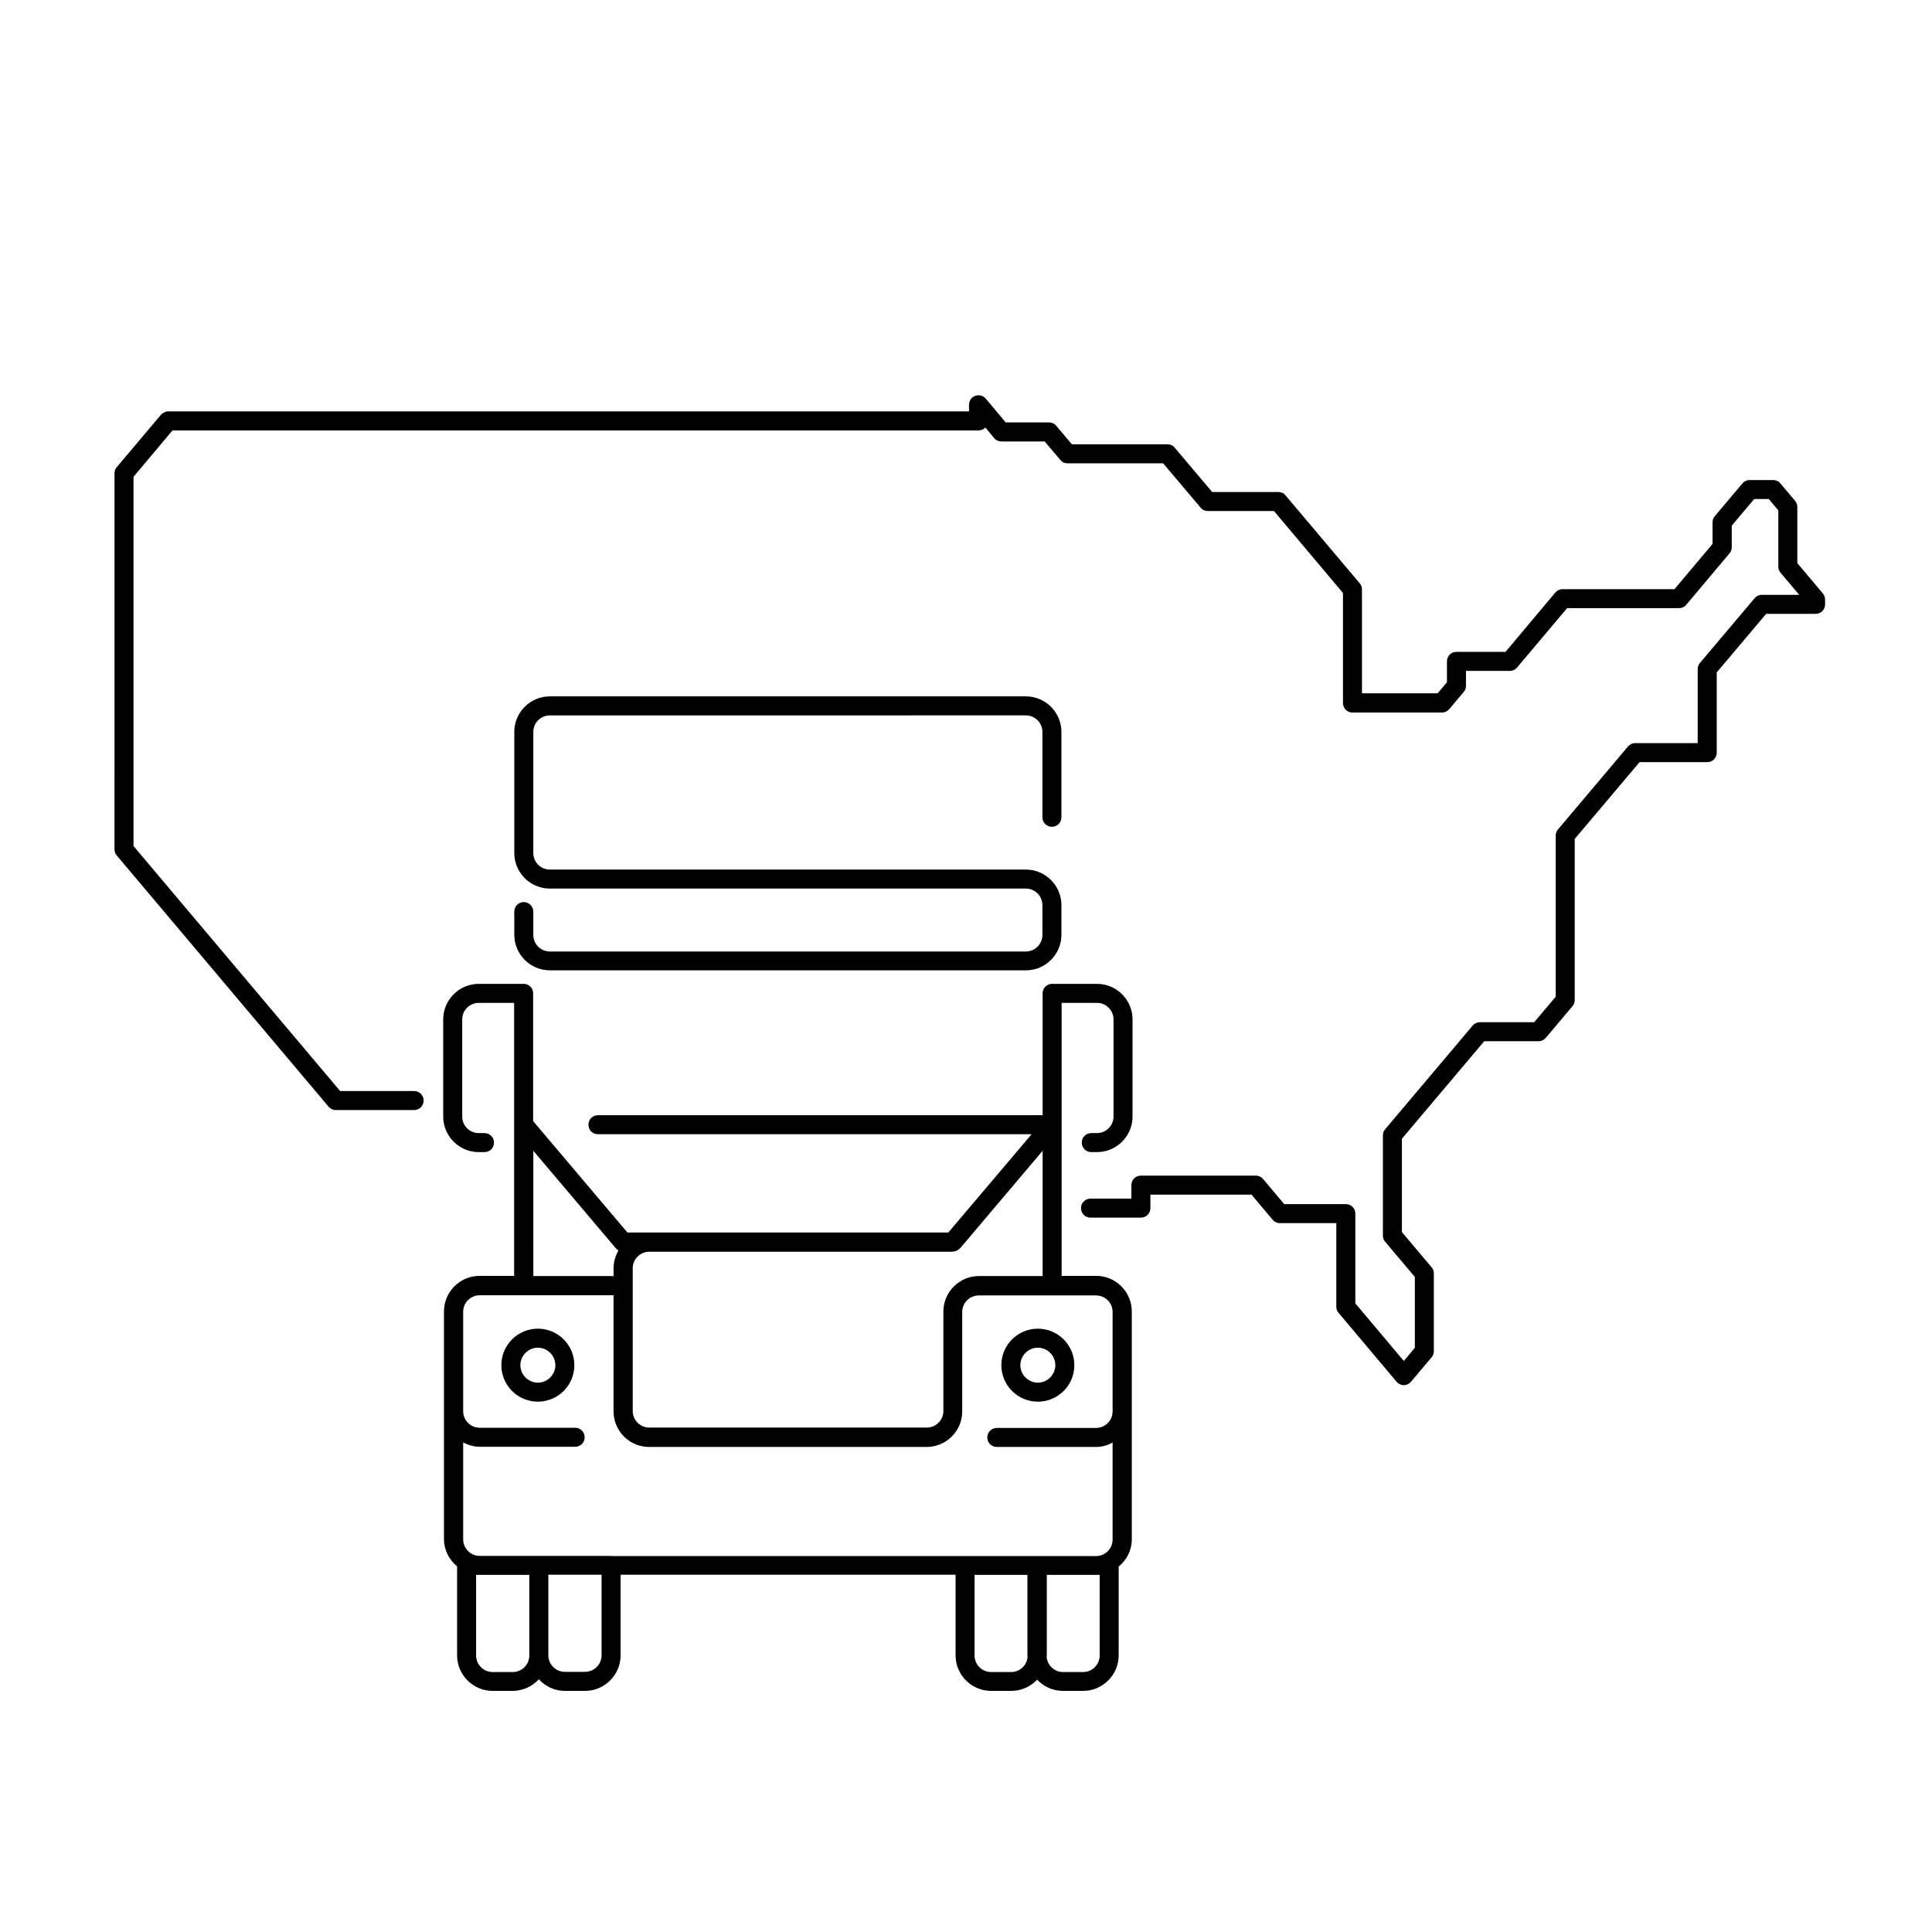 <?xml version="1.0" encoding="UTF-8"?>
<!-- Uploaded to: ICON Repo, www.iconrepo.com, Generator: ICON Repo Mixer Tools -->
<svg fill="#000000" width="800px" height="800px" version="1.1" viewBox="144 144 512 512" xmlns="http://www.w3.org/2000/svg">
 <path d="m434.51 482.12h-9.168v-72.348h9.371c2.418 0 4.383 1.965 4.383 4.383v25.746c0 2.418-1.965 4.383-4.383 4.383h-1.512c-1.41 0-2.519 1.109-2.519 2.519 0 1.41 1.109 2.519 2.519 2.519h1.512c5.188 0 9.422-4.231 9.422-9.422v-25.746c0-5.188-4.231-9.422-9.422-9.422h-11.891c-1.41 0-2.519 1.109-2.519 2.519v32.293h-117.84c-1.41 0-2.519 1.109-2.519 2.519s1.109 2.519 2.519 2.519h114.92l-22.066 26.047h-85.043l-24.988-29.523v-33.855c0-1.41-1.109-2.519-2.519-2.519h-11.891c-5.188 0-9.422 4.231-9.422 9.422v25.746c0 5.188 4.231 9.422 9.422 9.422h1.512c1.41 0 2.519-1.109 2.519-2.519 0-1.41-1.109-2.519-2.519-2.519h-1.512c-2.418 0-4.383-1.965-4.383-4.383v-25.746c0-2.418 1.965-4.383 4.383-4.383h9.371v72.348h-9.168c-5.188 0-9.422 4.231-9.422 9.422v60.305c0 2.922 1.359 5.492 3.477 7.254v23.578c0 5.188 4.231 9.422 9.422 9.422h5.34c2.719 0 5.188-1.211 6.902-3.074 1.715 1.863 4.18 3.074 6.902 3.074h5.34c5.188 0 9.422-4.231 9.422-9.422v-21.363h88.77v21.363c0 5.188 4.231 9.422 9.422 9.422h5.34c2.719 0 5.141-1.16 6.852-2.973 1.715 1.812 4.133 2.973 6.852 2.973h5.34c5.188 0 9.422-4.231 9.422-9.422v-23.527c2.117-1.715 3.477-4.332 3.477-7.254v-60.305c0-5.242-4.231-9.473-9.422-9.473zm-38.035-6.449c0.352 0 0.707-0.102 1.008-0.203 0.102-0.051 0.152-0.102 0.25-0.152 0.203-0.152 0.402-0.25 0.605-0.453 0-0.051 0.051-0.051 0.102-0.051l21.867-25.844v33.199h-16.879c-5.188 0-9.422 4.231-9.422 9.422v26.348c0 2.418-1.965 4.383-4.383 4.383h-73.555c-2.418 0-4.383-1.965-4.383-4.383l-0.004-37.832c0-2.418 1.965-4.383 4.383-4.383h80.41zm-111.14-26.703 21.867 25.844c0.203 0.25 0.453 0.402 0.707 0.555-0.805 1.41-1.309 3.023-1.309 4.734v2.066h-21.262zm-5.441 138.14h-5.34c-2.418 0-4.383-1.965-4.383-4.383v-21.363h14.105v21.363c0 2.418-1.965 4.383-4.383 4.383zm23.527-4.434c0 2.418-1.965 4.383-4.383 4.383h-5.34c-2.418 0-4.383-1.965-4.383-4.383v-21.363h14.105zm2.519-26.348h-34.812c-2.418 0-4.383-1.965-4.383-4.383v-25.695c1.309 0.707 2.82 1.16 4.383 1.16h25.293c1.41 0 2.519-1.109 2.519-2.519 0-1.41-1.109-2.519-2.519-2.519h-25.293c-2.418 0-4.383-1.965-4.383-4.383v-26.348c0-2.418 1.965-4.383 4.383-4.383h35.469v30.781c0 5.188 4.231 9.422 9.422 9.422h73.555c5.188 0 9.422-4.231 9.422-9.422v-26.348c0-2.418 1.965-4.383 4.383-4.383h31.086c2.418 0 4.383 1.965 4.383 4.383v26.348c0 2.418-1.965 4.383-4.383 4.383h-26.301c-1.41 0-2.519 1.109-2.519 2.519 0 1.41 1.109 2.519 2.519 2.519h26.301c1.613 0 3.074-0.453 4.383-1.16v25.695c0 2.418-1.965 4.383-4.383 4.383h-128.52zm106.05 30.781h-5.34c-2.418 0-4.383-1.965-4.383-4.383v-21.363h14.008v21.363c0 0.152 0.051 0.25 0.051 0.352-0.203 2.219-2.016 4.031-4.336 4.031zm23.43-25.746v21.363c0 2.418-1.965 4.383-4.383 4.383h-5.344c-2.266 0-4.133-1.762-4.332-4.031 0-0.152 0.051-0.25 0.051-0.352v-21.363zm-150.09-175.73v6.144c0 2.418 1.965 4.383 4.383 4.383h126.15c2.418 0 4.383-1.965 4.383-4.383v-7.91c0-2.418-1.965-4.383-4.383-4.383h-126.15c-5.188 0-9.422-4.231-9.422-9.422v-32.094c0-5.188 4.231-9.422 9.422-9.422h126.15c5.188 0 9.422 4.231 9.422 9.422v22.621c0 1.41-1.109 2.519-2.519 2.519-1.41 0-2.519-1.109-2.519-2.519v-22.621c0-2.418-1.965-4.383-4.383-4.383l-126.15 0.004c-2.418 0-4.383 1.965-4.383 4.383v32.094c0 2.418 1.965 4.383 4.383 4.383h126.15c5.188 0 9.422 4.231 9.422 9.422v7.859c0 5.188-4.231 9.422-9.422 9.422l-126.15-0.004c-5.188 0-9.422-4.231-9.422-9.422v-6.144c0-1.41 1.109-2.519 2.519-2.519s2.519 1.16 2.519 2.57zm1.207 110.48c-5.34 0-9.672 4.332-9.672 9.672s4.332 9.672 9.672 9.672c5.34 0 9.672-4.332 9.672-9.672 0.004-5.34-4.328-9.672-9.672-9.672zm0 14.309c-2.57 0-4.637-2.117-4.637-4.637s2.117-4.637 4.637-4.637c2.519 0 4.637 2.117 4.637 4.637s-2.066 4.637-4.637 4.637zm132.5 5.039c5.34 0 9.672-4.332 9.672-9.672 0-5.34-4.332-9.672-9.672-9.672-5.34 0-9.672 4.332-9.672 9.672 0 5.34 4.332 9.672 9.672 9.672zm0-14.309c2.57 0 4.637 2.117 4.637 4.637s-2.117 4.637-4.637 4.637-4.637-2.117-4.637-4.637 2.066-4.637 4.637-4.637zm208.63-198.25v1.258c0 1.41-1.109 2.519-2.519 2.519h-13.098l-13.098 15.516v21.262c0 1.41-1.109 2.519-2.519 2.519h-17.938l-17.18 20.355v42.723c0 0.605-0.203 1.16-0.605 1.613l-7.055 8.363c-0.453 0.555-1.16 0.906-1.914 0.906h-14.41l-21.816 25.844v24.738l7.859 9.32c0.402 0.453 0.605 1.008 0.605 1.613v20.656c0 0.605-0.203 1.16-0.605 1.613l-5.441 6.449c-0.453 0.555-1.16 0.906-1.914 0.906-0.754 0-1.461-0.352-1.914-0.906l-15.367-18.238c-0.402-0.453-0.605-1.008-0.605-1.613v-22.168h-14.965c-0.754 0-1.461-0.352-1.914-0.906l-5.594-6.648-26.797-0.004v3.578c0 1.41-1.109 2.519-2.519 2.519h-13.352c-1.41 0-2.519-1.109-2.519-2.519s1.109-2.519 2.519-2.519h10.832v-3.578c0-1.41 1.109-2.519 2.519-2.519h30.48c0.754 0 1.461 0.352 1.914 0.906l5.594 6.648h16.324c1.41 0 2.519 1.109 2.519 2.519v23.781l12.848 15.266 2.922-3.477v-18.793l-7.859-9.32c-0.402-0.453-0.605-1.008-0.605-1.613v-26.602c0-0.605 0.203-1.16 0.605-1.613l23.176-27.457c0.453-0.555 1.16-0.906 1.914-0.906h14.41l5.691-6.75v-42.723c0-0.605 0.203-1.16 0.605-1.613l18.539-21.965c0.453-0.555 1.16-0.906 1.914-0.906h16.574v-19.648c0-0.605 0.203-1.16 0.605-1.613l14.461-17.129c0.453-0.555 1.16-0.906 1.914-0.906h9.926l-4.938-5.844c-0.402-0.453-0.605-1.008-0.605-1.613v-14.914l-2.519-3.023h-3.879l-5.945 7.055v5.742c0 0.605-0.203 1.16-0.605 1.613l-11.438 13.605c-0.453 0.555-1.16 0.906-1.914 0.906h-29.676l-13.25 15.719c-0.453 0.555-1.16 0.906-1.914 0.906l-11.637 0.004v3.981c0 0.605-0.203 1.16-0.605 1.613l-3.828 4.535c-0.453 0.555-1.16 0.906-1.914 0.906h-23.73c-1.41 0-2.519-1.109-2.519-2.519v-29.172l-18.289-21.715h-17.531c-0.754 0-1.461-0.301-1.914-0.906l-9.926-11.738h-25.34c-0.754 0-1.461-0.301-1.914-0.906l-4.133-4.887h-11.488c-0.754 0-1.461-0.301-1.914-0.906l-2.316-2.769c-0.453 0.453-1.109 0.754-1.812 0.754h-213.62l-10.328 12.293v97.84l54.766 64.941h19.598c1.41 0 2.519 1.109 2.519 2.519s-1.109 2.519-2.519 2.519h-20.758c-0.754 0-1.461-0.352-1.914-0.906l-56.125-66.559c-0.402-0.453-0.605-1.008-0.605-1.613l0.004-99.703c0-0.605 0.203-1.16 0.605-1.613l11.688-13.855c0.504-0.555 1.211-0.906 1.914-0.906h212.25v-1.762c0-1.059 0.656-2.016 1.664-2.367s2.117-0.051 2.769 0.754l5.289 6.297h11.488c0.754 0 1.461 0.301 1.914 0.906l4.133 4.887h25.34c0.754 0 1.461 0.301 1.914 0.906l9.926 11.738h17.531c0.754 0 1.461 0.301 1.914 0.906l19.648 23.277c0.402 0.453 0.605 1.008 0.605 1.613v27.559h20.051l2.469-2.922v-5.543c0-1.41 1.109-2.519 2.519-2.519h13l13.199-15.715c0.453-0.555 1.16-0.906 1.914-0.906h29.676l10.078-11.992v-5.742c0-0.605 0.203-1.16 0.605-1.613l7.305-8.664c0.453-0.555 1.16-0.906 1.914-0.906h6.246c0.754 0 1.461 0.301 1.914 0.906l3.879 4.586c0.402 0.453 0.605 1.008 0.605 1.613v14.914l6.75 8.012c0.402 0.496 0.605 1.102 0.605 1.656z"/>
</svg>